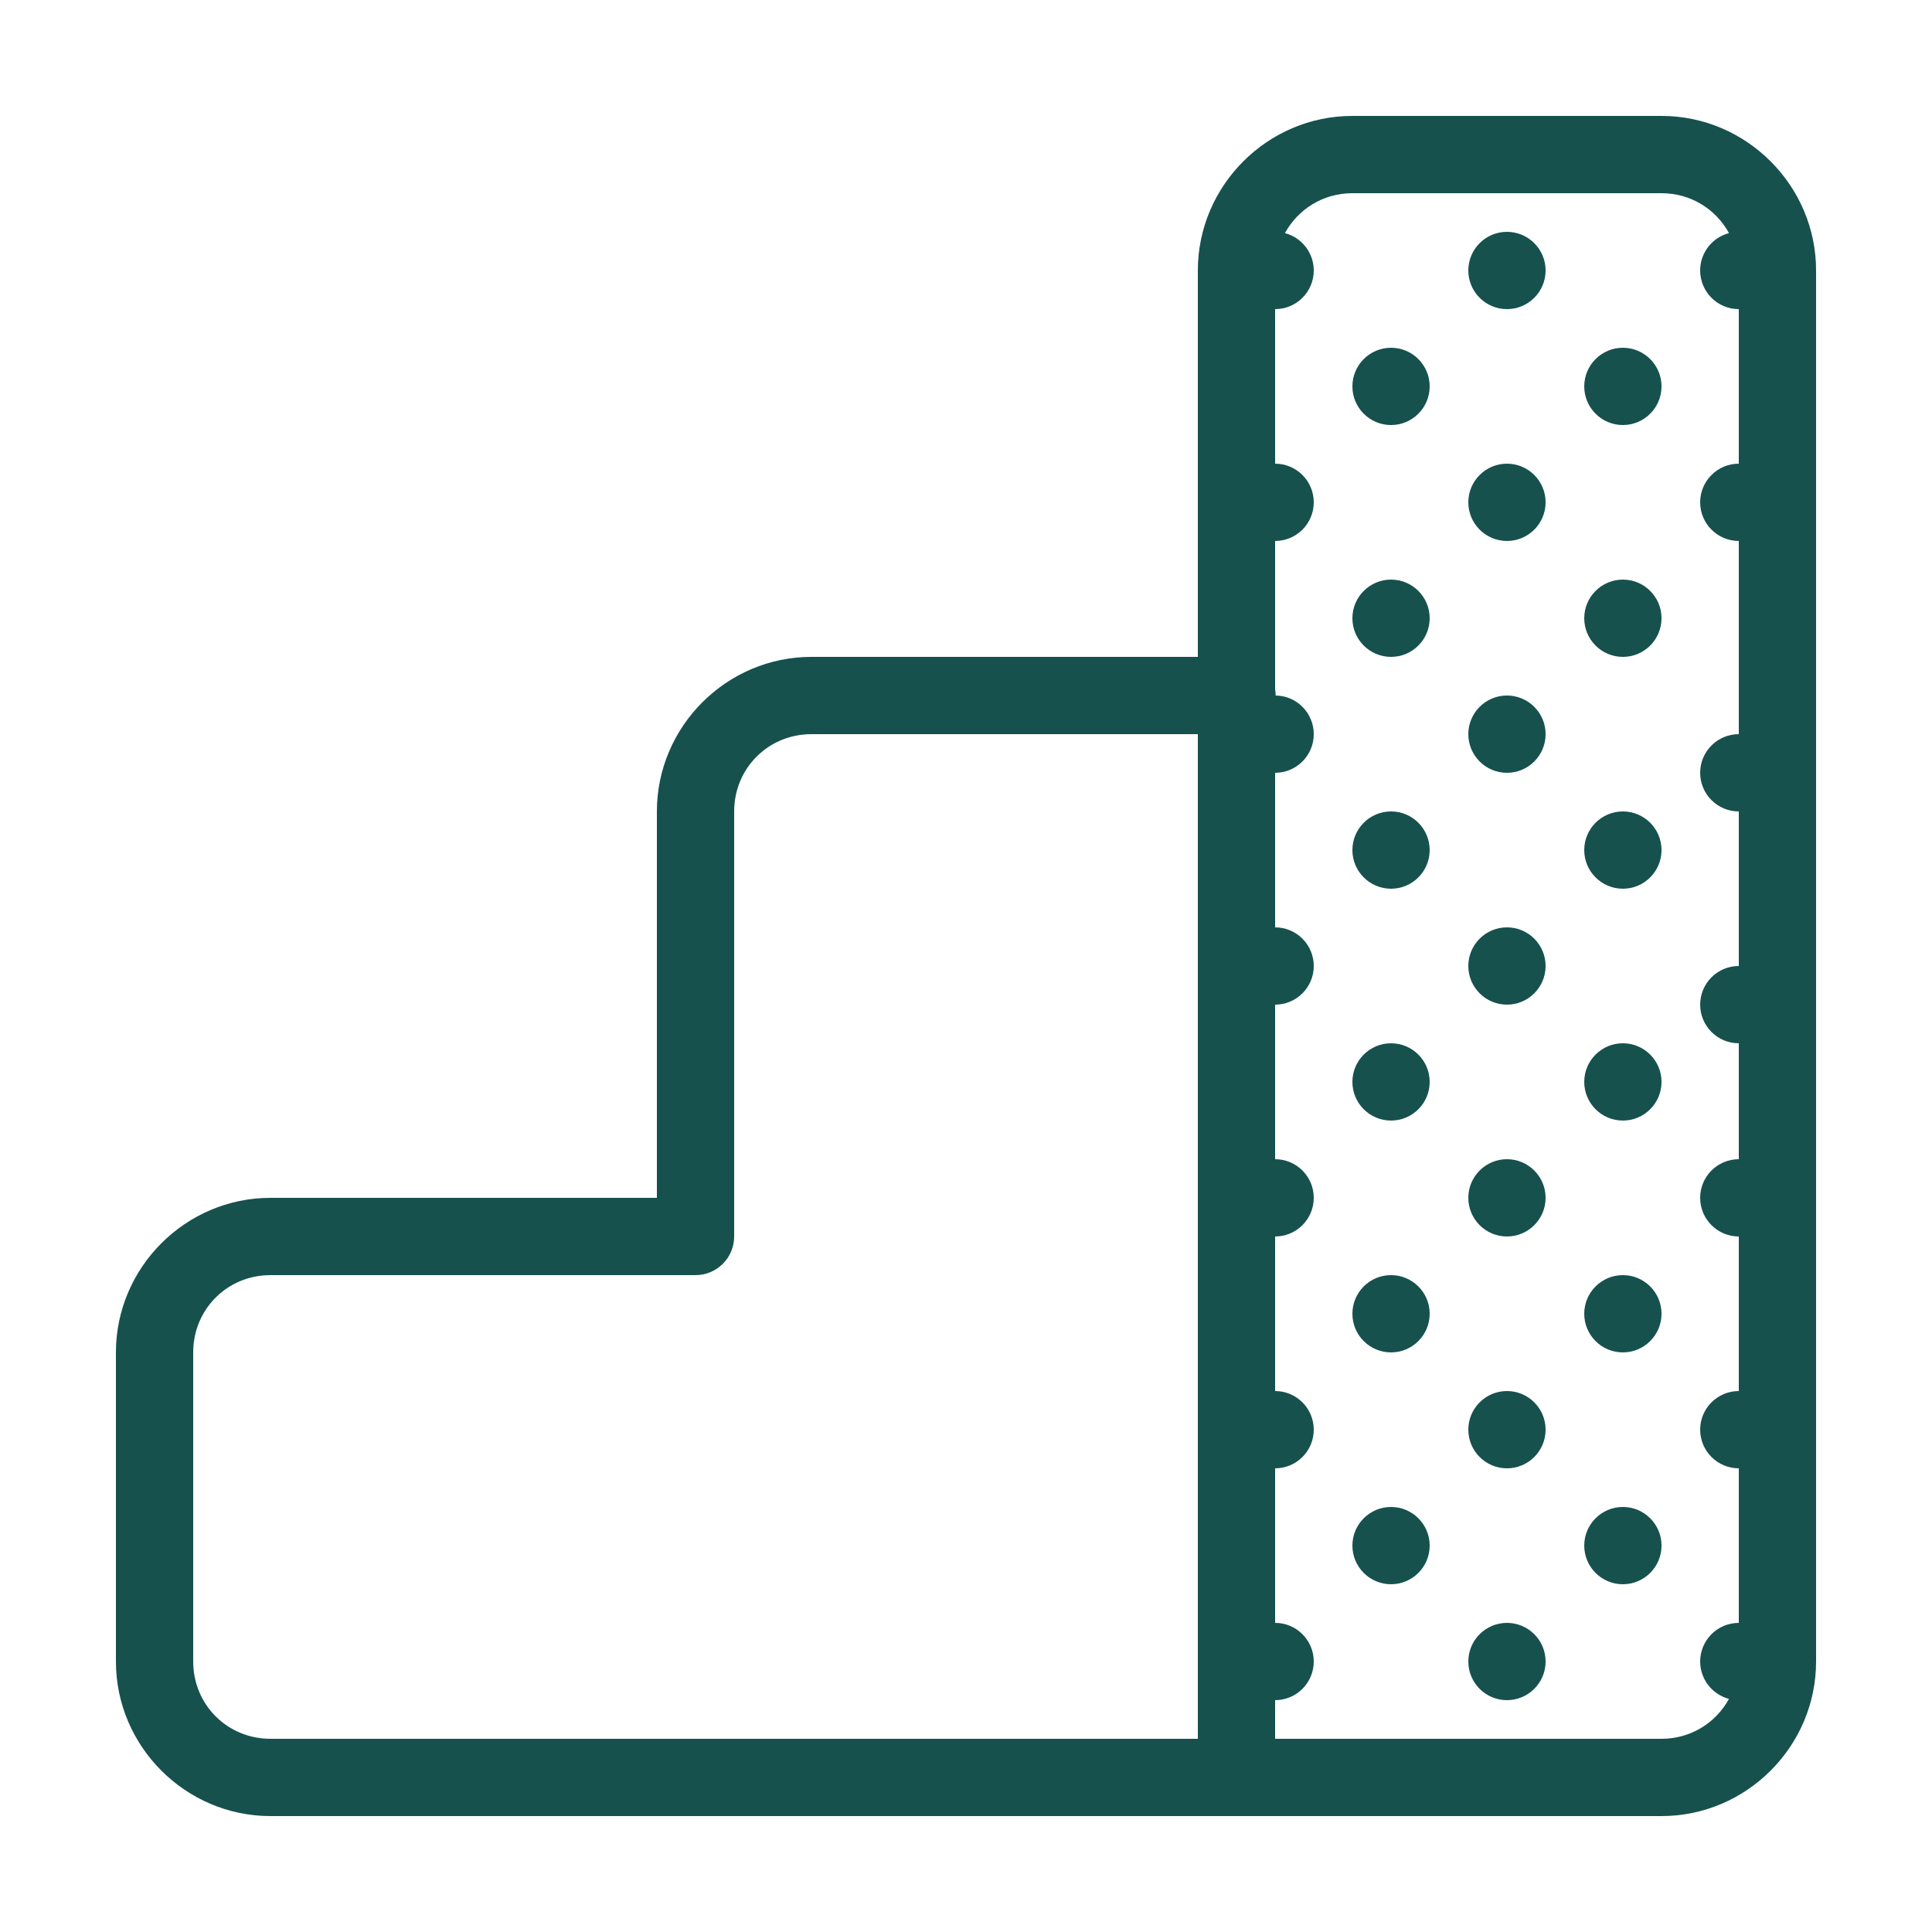 <?xml version="1.0" encoding="UTF-8"?>
<svg xmlns="http://www.w3.org/2000/svg" xmlns:xlink="http://www.w3.org/1999/xlink" viewBox="0,0,256,256" width="100px" height="100px">
  <g fill="#16514e" fill-rule="nonzero" stroke="none" stroke-width="1" stroke-linecap="butt" stroke-linejoin="miter" stroke-miterlimit="10" stroke-dasharray="" stroke-dashoffset="0" font-family="none" font-weight="none" font-size="none" text-anchor="none" style="mix-blend-mode: normal">
    <g transform="scale(5.12,5.12)">
      <path d="M35,3c-2.197,0 -4,1.803 -4,4v10h-10c-2.197,0 -4,1.803 -4,4v10h-10c-2.197,0 -4,1.803 -4,4v8c0,2.197 1.803,4 4,4h24h2h10c2.197,0 4,-1.803 4,-4v-36c0,-2.197 -1.803,-4 -4,-4zM35,5h8c0.762,0 1.408,0.417 1.746,1.033c-0.439,0.115 -0.746,0.512 -0.746,0.967c0,0.552 0.448,1 1,1v4c-0.552,0 -1,0.448 -1,1c0,0.552 0.448,1 1,1v5c-0.552,0 -1,0.448 -1,1c0,0.552 0.448,1 1,1v4c-0.552,0 -1,0.448 -1,1c0,0.552 0.448,1 1,1v3c-0.552,0 -1,0.448 -1,1c0,0.552 0.448,1 1,1v4c-0.552,0 -1,0.448 -1,1c0,0.552 0.448,1 1,1v4c-0.552,0 -1,0.448 -1,1c0,0.454 0.307,0.851 0.746,0.967c-0.338,0.616 -0.984,1.033 -1.746,1.033h-10v-1c0.552,0 1,-0.448 1,-1c0,-0.552 -0.448,-1 -1,-1v-4c0.552,0 1,-0.448 1,-1c0,-0.552 -0.448,-1 -1,-1v-4c0.552,0 1,-0.448 1,-1c0,-0.552 -0.448,-1 -1,-1v-4c0.552,0 1,-0.448 1,-1c0,-0.552 -0.448,-1 -1,-1v-4c0.552,0 1,-0.448 1,-1c0,-0.547 -0.439,-0.993 -0.986,-1c-0,-0.053 -0.005,-0.106 -0.014,-0.158v-3.842c0.552,0 1,-0.448 1,-1c0,-0.552 -0.448,-1 -1,-1v-4c0.552,0 1,-0.448 1,-1c-0,-0.454 -0.307,-0.851 -0.746,-0.967c0.338,-0.616 0.984,-1.033 1.746,-1.033zM39,6c-0.552,0 -1,0.448 -1,1c0,0.552 0.448,1 1,1c0.552,0 1,-0.448 1,-1c0,-0.552 -0.448,-1 -1,-1zM36,9c-0.552,0 -1,0.448 -1,1c0,0.552 0.448,1 1,1c0.552,0 1,-0.448 1,-1c0,-0.552 -0.448,-1 -1,-1zM42,9c-0.552,0 -1,0.448 -1,1c0,0.552 0.448,1 1,1c0.552,0 1,-0.448 1,-1c0,-0.552 -0.448,-1 -1,-1zM39,12c-0.552,0 -1,0.448 -1,1c0,0.552 0.448,1 1,1c0.552,0 1,-0.448 1,-1c0,-0.552 -0.448,-1 -1,-1zM36,15c-0.552,0 -1,0.448 -1,1c0,0.552 0.448,1 1,1c0.552,0 1,-0.448 1,-1c0,-0.552 -0.448,-1 -1,-1zM42,15c-0.552,0 -1,0.448 -1,1c0,0.552 0.448,1 1,1c0.552,0 1,-0.448 1,-1c0,-0.552 -0.448,-1 -1,-1zM39,18c-0.552,0 -1,0.448 -1,1c0,0.552 0.448,1 1,1c0.552,0 1,-0.448 1,-1c0,-0.552 -0.448,-1 -1,-1zM21,19h10v26h-24c-1.117,0 -2,-0.883 -2,-2v-8c0,-1.117 0.883,-2 2,-2h11c0.552,-0 1,-0.448 1,-1v-11c0,-1.117 0.883,-2 2,-2zM36,21c-0.552,0 -1,0.448 -1,1c0,0.552 0.448,1 1,1c0.552,0 1,-0.448 1,-1c0,-0.552 -0.448,-1 -1,-1zM42,21c-0.552,0 -1,0.448 -1,1c0,0.552 0.448,1 1,1c0.552,0 1,-0.448 1,-1c0,-0.552 -0.448,-1 -1,-1zM39,24c-0.552,0 -1,0.448 -1,1c0,0.552 0.448,1 1,1c0.552,0 1,-0.448 1,-1c0,-0.552 -0.448,-1 -1,-1zM36,27c-0.552,0 -1,0.448 -1,1c0,0.552 0.448,1 1,1c0.552,0 1,-0.448 1,-1c0,-0.552 -0.448,-1 -1,-1zM42,27c-0.552,0 -1,0.448 -1,1c0,0.552 0.448,1 1,1c0.552,0 1,-0.448 1,-1c0,-0.552 -0.448,-1 -1,-1zM39,30c-0.552,0 -1,0.448 -1,1c0,0.552 0.448,1 1,1c0.552,0 1,-0.448 1,-1c0,-0.552 -0.448,-1 -1,-1zM36,33c-0.552,0 -1,0.448 -1,1c0,0.552 0.448,1 1,1c0.552,0 1,-0.448 1,-1c0,-0.552 -0.448,-1 -1,-1zM42,33c-0.552,0 -1,0.448 -1,1c0,0.552 0.448,1 1,1c0.552,0 1,-0.448 1,-1c0,-0.552 -0.448,-1 -1,-1zM39,36c-0.552,0 -1,0.448 -1,1c0,0.552 0.448,1 1,1c0.552,0 1,-0.448 1,-1c0,-0.552 -0.448,-1 -1,-1zM36,39c-0.552,0 -1,0.448 -1,1c0,0.552 0.448,1 1,1c0.552,0 1,-0.448 1,-1c0,-0.552 -0.448,-1 -1,-1zM42,39c-0.552,0 -1,0.448 -1,1c0,0.552 0.448,1 1,1c0.552,0 1,-0.448 1,-1c0,-0.552 -0.448,-1 -1,-1zM39,42c-0.552,0 -1,0.448 -1,1c0,0.552 0.448,1 1,1c0.552,0 1,-0.448 1,-1c0,-0.552 -0.448,-1 -1,-1z"></path>
    </g>
  </g>
</svg>
